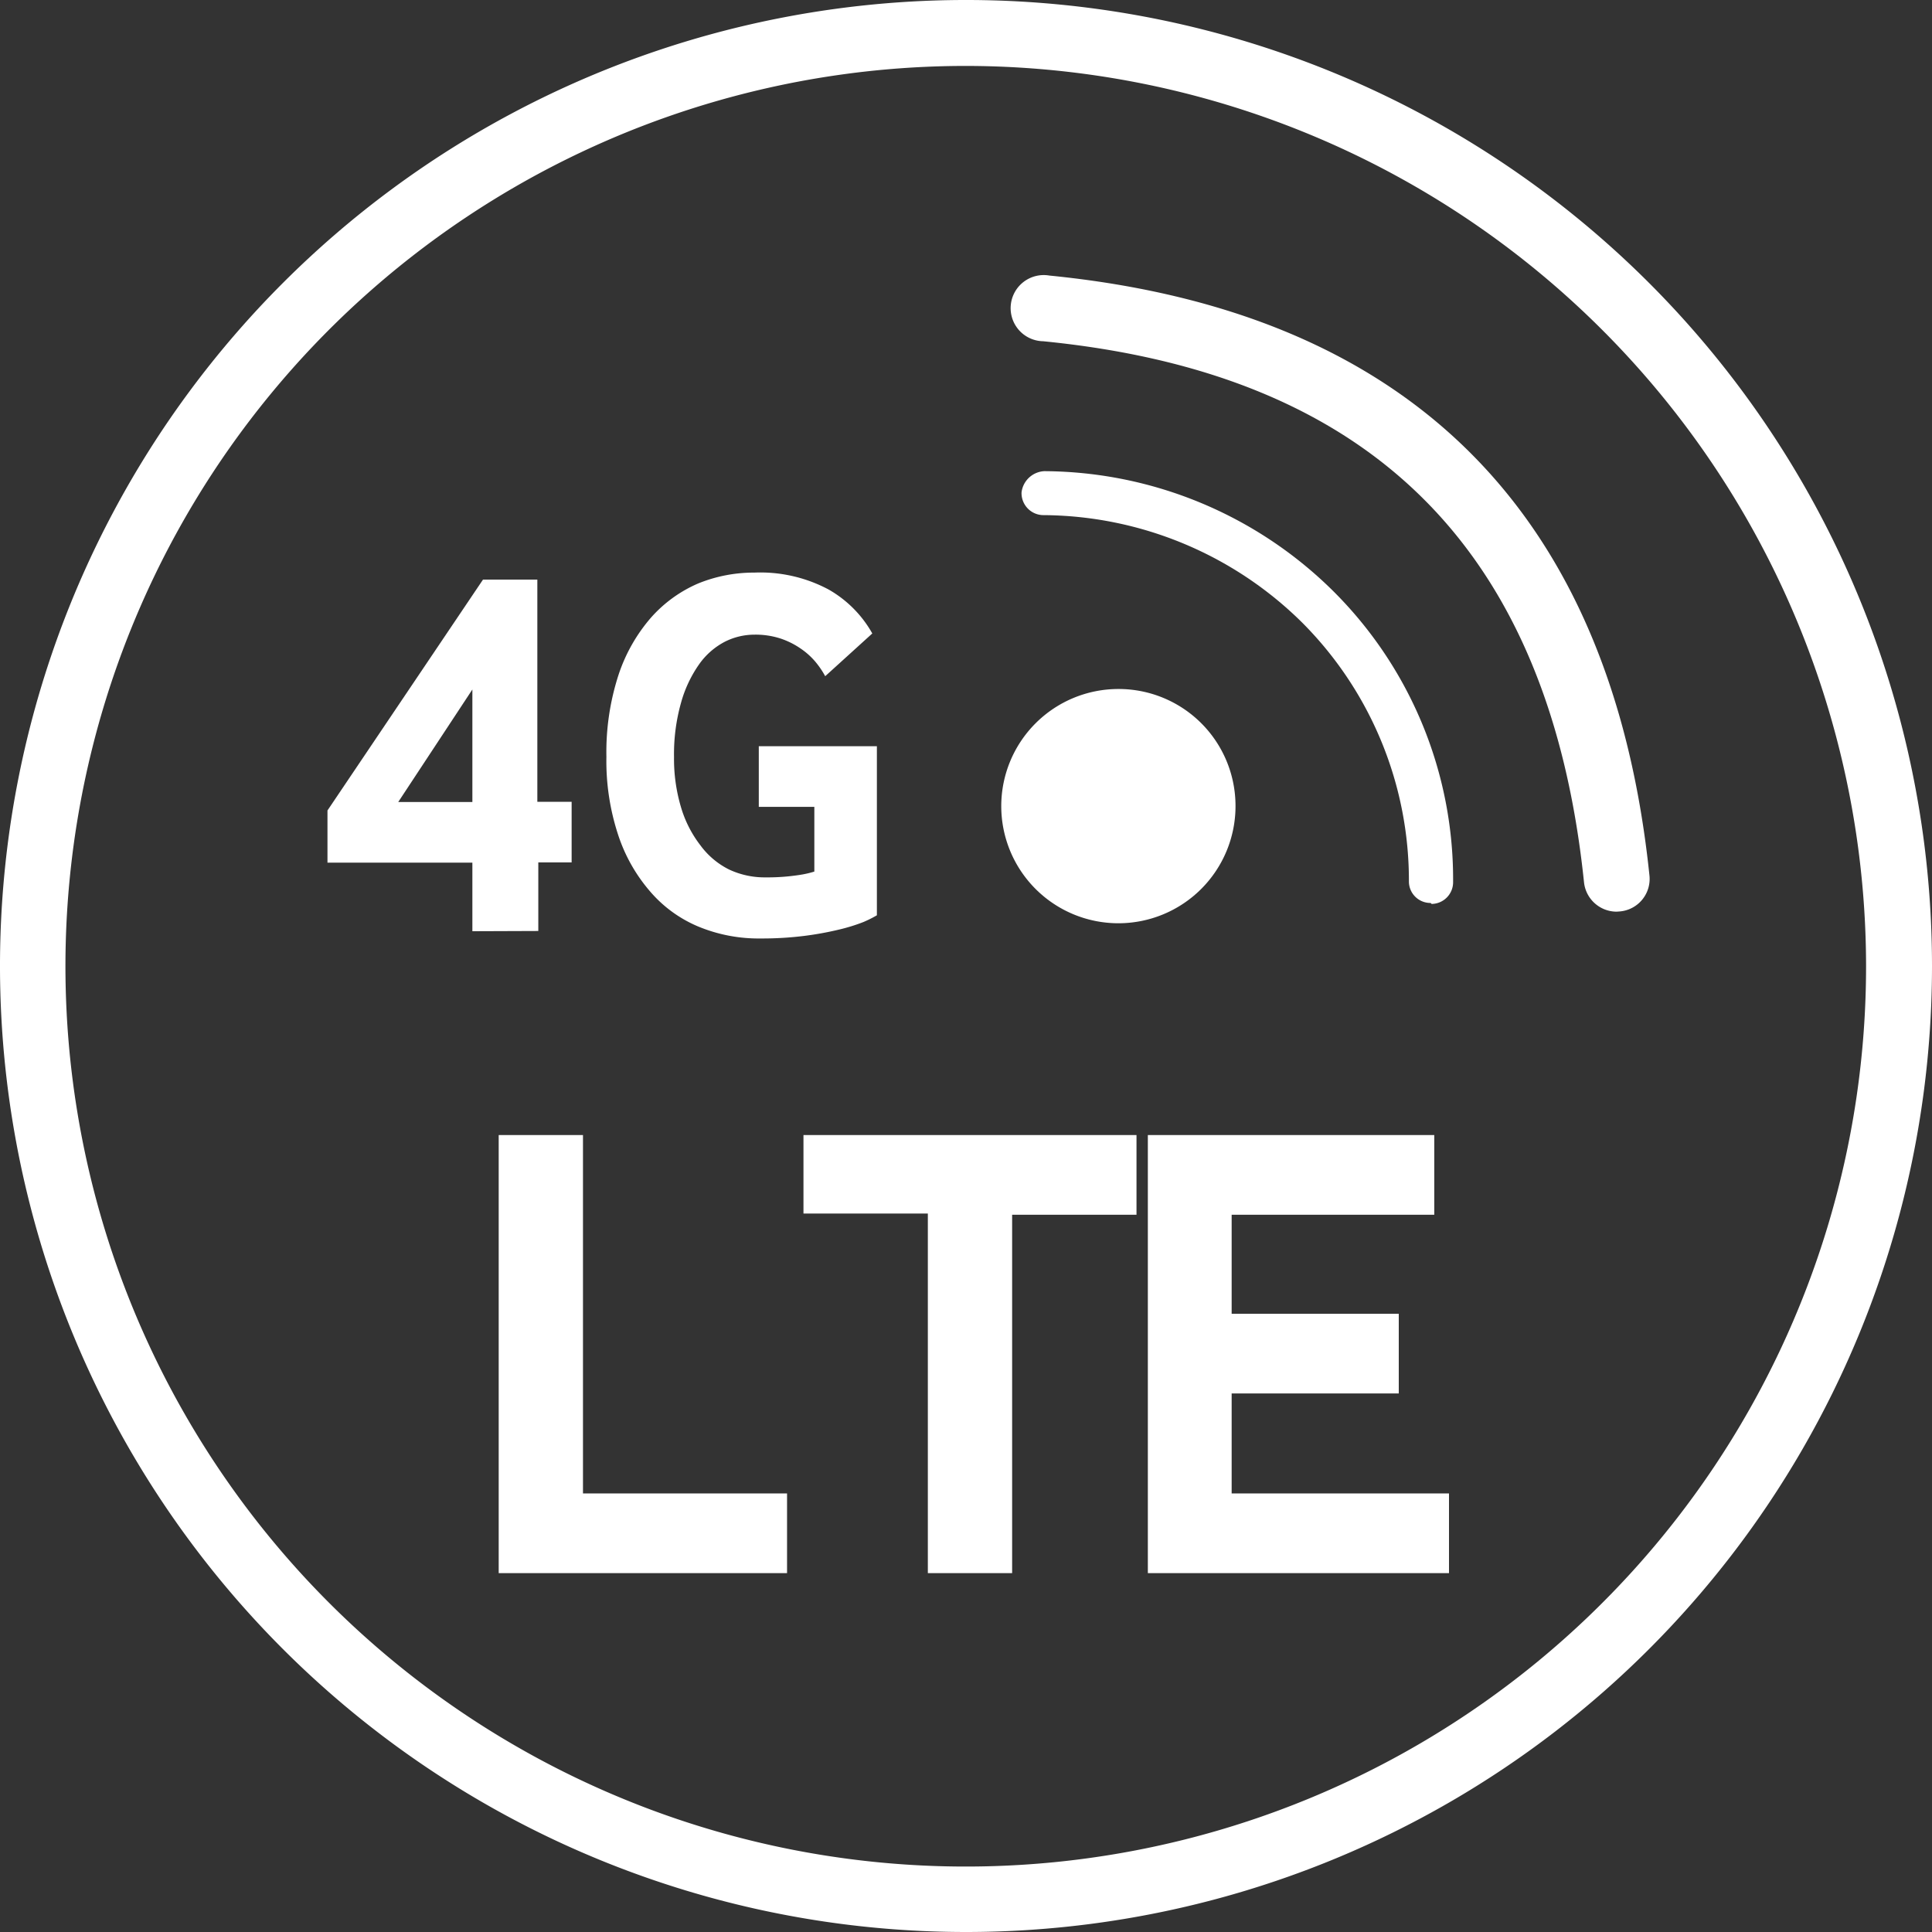 <svg id="Ebene_1" data-name="Ebene 1" xmlns="http://www.w3.org/2000/svg" viewBox="0 0 80 80"><rect x="0" y="0" width="80" height="80" fill="#333333" stroke="none"/><defs><style>.cls-1{fill:#fff;}</style></defs><path class="cls-1" d="M40,80A40,40,0,1,1,80,40,40,40,0,0,1,40,80ZM40,2.73A37.28,37.28,0,1,0,77.27,40,37.31,37.31,0,0,0,40,2.73Z"/><path class="cls-1" d="M20.65,65.14V47h3.49V61.84h8.45v3.3Z"/><path class="cls-1" d="M38.42,65.14V50.25H33.27V47H47.06v3.3H41.91V65.14Z"/><path class="cls-1" d="M47.53,65.14V47H59.39v3.3H51V54.4h6.92v3.3H51v4.14h9v3.3Z"/><path class="cls-1" d="M19.56,38.56V35.72h-6V33.56L20,24h2.25v9.2h1.42v2.51H22.29v2.84Zm-3.07-5.35h3.07V28.55Z"/><path class="cls-1" d="M35.75,38.18a7.42,7.42,0,0,1-1,.31,13.08,13.08,0,0,1-1.42.26,14.05,14.05,0,0,1-1.83.11,6.52,6.52,0,0,1-2.6-.5,5.34,5.34,0,0,1-2-1.47,6.81,6.81,0,0,1-1.32-2.37,9.76,9.76,0,0,1-.47-3.18,10.35,10.35,0,0,1,.5-3.39,6.93,6.93,0,0,1,1.35-2.38,5.53,5.53,0,0,1,1.95-1.41,6.12,6.12,0,0,1,2.33-.45,6,6,0,0,1,3.07.7,4.79,4.79,0,0,1,1.81,1.82L34.17,28a3.62,3.62,0,0,0-.4-.59,3,3,0,0,0-.61-.55,3.3,3.3,0,0,0-.84-.42,3.33,3.33,0,0,0-1.09-.16,2.72,2.72,0,0,0-1.23.3,3,3,0,0,0-1.06.94,5.15,5.15,0,0,0-.74,1.58,7.81,7.81,0,0,0-.29,2.24,7,7,0,0,0,.29,2.09A4.79,4.79,0,0,0,29,35a3.3,3.3,0,0,0,1.18,1,3.46,3.46,0,0,0,1.52.33,8.59,8.59,0,0,0,1.4-.1,4,4,0,0,0,.62-.14V33.41H31.42V30.9h4.89v7A4.73,4.73,0,0,1,35.75,38.18Z"/><path class="cls-1" d="M66.94,37.75a1.36,1.36,0,0,1-1.35-1.22c-1.43-13.73-8.76-21.06-22.4-22.4a1.37,1.37,0,1,1,.26-2.72c14.93,1.48,23.29,9.83,24.85,24.84a1.35,1.35,0,0,1-1.22,1.49Z"/><path class="cls-1" d="M59.24,37.39a.89.89,0,0,1-.9-.89,15.12,15.12,0,0,0-4.41-10.71,15.36,15.36,0,0,0-10.75-4.46.91.91,0,0,1-.88-.94,1,1,0,0,1,.94-.88,17.12,17.12,0,0,1,12,5,16.83,16.83,0,0,1,4.93,12,.9.9,0,0,1-.89.92Z"/><path class="cls-1" d="M51.16,33.38a4.85,4.85,0,1,1-4.85-4.85,4.84,4.84,0,0,1,4.85,4.85"/></svg>
